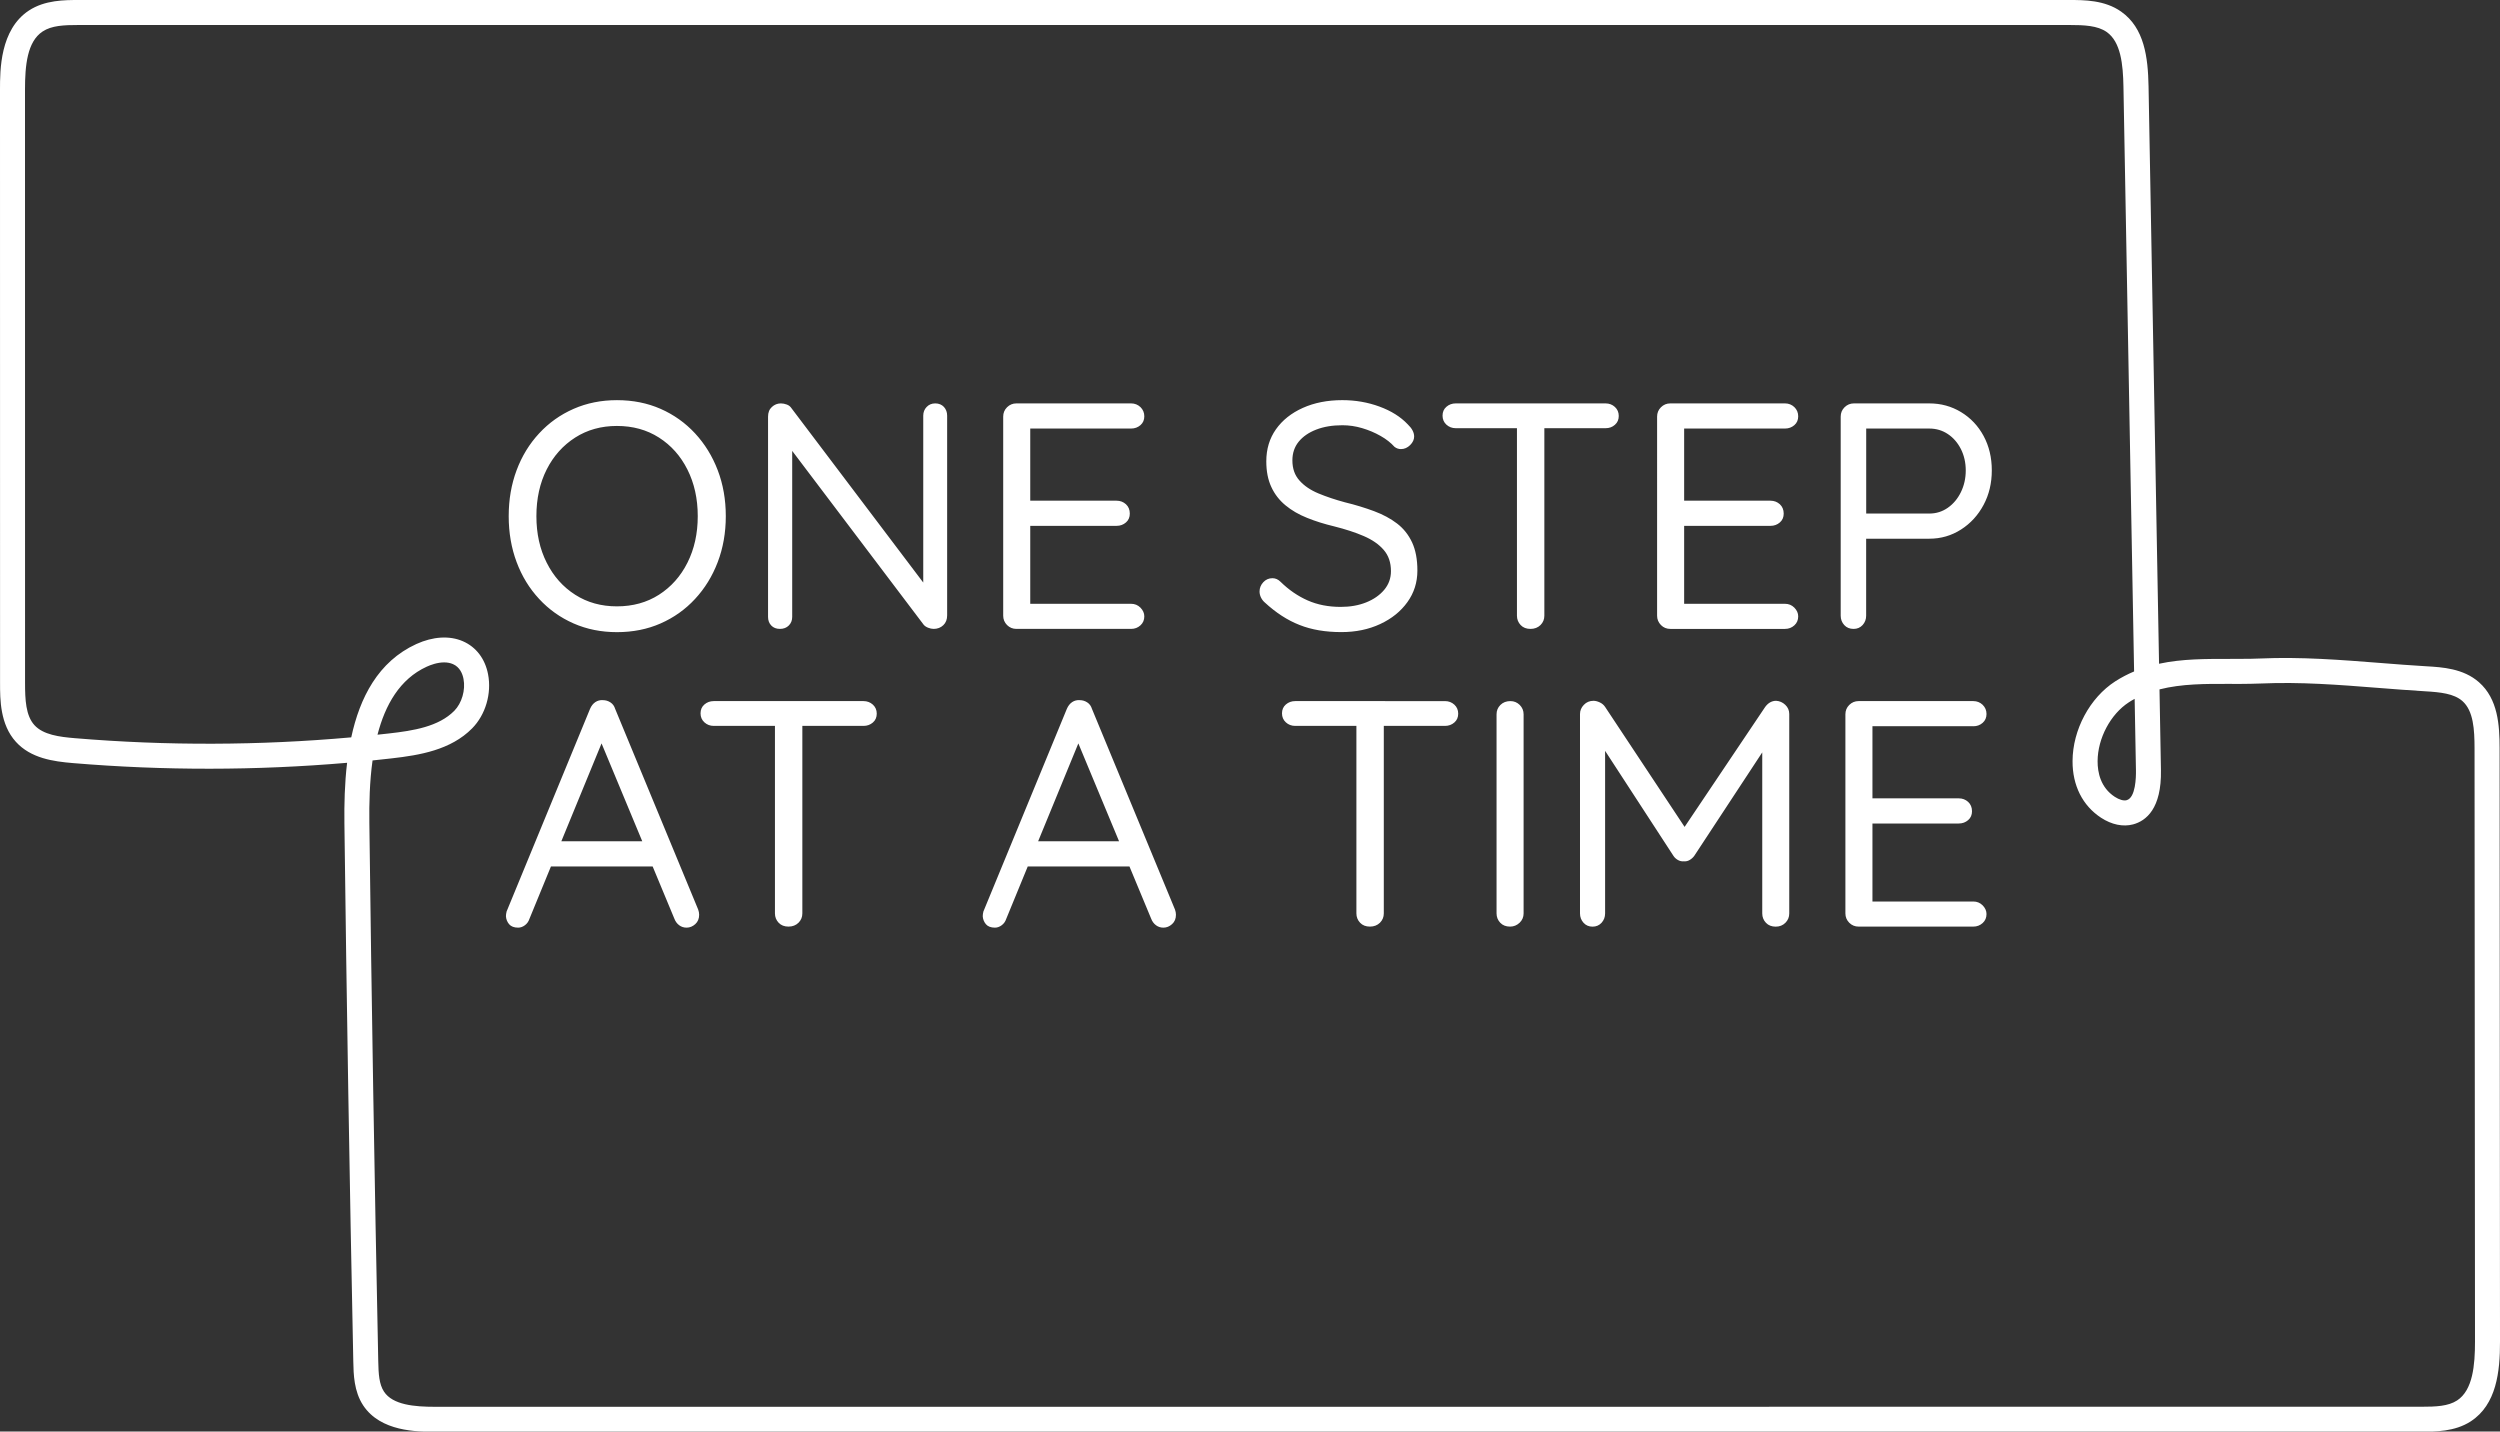 <?xml version="1.0" encoding="UTF-8" standalone="no"?><svg xmlns="http://www.w3.org/2000/svg" xmlns:xlink="http://www.w3.org/1999/xlink" fill="#000000" height="286.3" preserveAspectRatio="xMidYMid meet" version="1" viewBox="0.0 0.0 500.0 286.3" width="500" zoomAndPan="magnify"><rect x="0.0" y="0.0" width="500.0" height="286.3" fill="#333333" stroke="none"/><g id="change1_1"><path d="M107.83,119.79c1.95,2.11,4.25,3.74,6.89,4.9c2.64,1.16,5.53,1.74,8.67,1.74c3.18,0,6.09-0.58,8.73-1.74 c2.64-1.16,4.94-2.79,6.89-4.9c1.95-2.1,3.47-4.56,4.54-7.38c1.07-2.81,1.61-5.87,1.61-9.18s-0.54-6.37-1.61-9.18 s-2.59-5.27-4.54-7.38c-1.95-2.1-4.25-3.74-6.89-4.9c-2.64-1.16-5.55-1.74-8.73-1.74c-3.14,0-6.02,0.58-8.67,1.74 c-2.64,1.16-4.94,2.79-6.89,4.9c-1.95,2.1-3.46,4.56-4.51,7.38c-1.05,2.81-1.58,5.87-1.58,9.18s0.53,6.37,1.58,9.18 C104.37,115.23,105.87,117.68,107.83,119.79z M109.34,93.89c1.37-2.71,3.28-4.83,5.7-6.38c2.43-1.55,5.21-2.32,8.34-2.32 c3.18,0,5.98,0.77,8.41,2.32c2.43,1.55,4.33,3.68,5.7,6.41c1.37,2.73,2.06,5.83,2.06,9.31c0,3.48-0.69,6.58-2.06,9.31 c-1.37,2.73-3.28,4.86-5.7,6.41c-2.43,1.55-5.23,2.32-8.41,2.32c-3.14,0-5.92-0.77-8.34-2.32c-2.43-1.55-4.33-3.68-5.7-6.41 c-1.38-2.73-2.06-5.83-2.06-9.31C107.28,99.71,107.97,96.59,109.34,93.89z M188.79,81.39c0.42,0.47,0.64,1.05,0.64,1.74v39.94 c0,0.82-0.25,1.48-0.77,1.97c-0.51,0.49-1.16,0.74-1.93,0.74c-0.35,0-0.71-0.08-1.1-0.23c-0.38-0.15-0.69-0.35-0.9-0.61 l-26.29-34.76v33.21c0,0.69-0.23,1.26-0.68,1.71c-0.45,0.45-1.04,0.68-1.77,0.68s-1.31-0.23-1.74-0.68 c-0.43-0.45-0.64-1.02-0.64-1.71V83.32c0-0.81,0.25-1.46,0.77-1.93c0.51-0.47,1.11-0.71,1.8-0.71c0.38,0,0.78,0.08,1.19,0.23 c0.4,0.15,0.71,0.4,0.93,0.74l26.35,34.86V83.13c0-0.69,0.23-1.27,0.68-1.74c0.45-0.47,1.02-0.71,1.71-0.71 C187.77,80.68,188.35,80.92,188.79,81.39z M201.41,125.01c-0.51-0.52-0.77-1.14-0.77-1.87V83.32c0-0.73,0.25-1.35,0.77-1.87 c0.52-0.51,1.14-0.77,1.87-0.77h22.94c0.73,0,1.35,0.25,1.87,0.74c0.51,0.5,0.77,1.11,0.77,1.84c0,0.73-0.25,1.32-0.77,1.77 c-0.52,0.45-1.14,0.68-1.87,0.68h-20.17v14.43h17.27c0.73,0,1.35,0.24,1.87,0.71c0.51,0.47,0.77,1.1,0.77,1.87 c0,0.73-0.25,1.32-0.77,1.77c-0.52,0.45-1.14,0.68-1.87,0.68h-17.27v15.59h20.17c0.73,0,1.35,0.25,1.87,0.77 c0.51,0.52,0.77,1.1,0.77,1.74c0,0.73-0.25,1.33-0.77,1.8c-0.52,0.47-1.14,0.71-1.87,0.71h-22.94 C202.55,125.78,201.92,125.52,201.41,125.01z M259.9,124.99c-2.41-0.94-4.73-2.45-6.96-4.51c-0.3-0.26-0.55-0.58-0.74-0.97 c-0.19-0.38-0.29-0.79-0.29-1.22c0-0.69,0.25-1.3,0.74-1.84c0.5-0.54,1.11-0.81,1.84-0.81c0.6,0,1.14,0.24,1.61,0.71 c1.67,1.64,3.49,2.88,5.44,3.74c1.95,0.86,4.15,1.29,6.6,1.29c1.89,0,3.59-0.3,5.09-0.9s2.71-1.44,3.61-2.51 c0.9-1.08,1.35-2.32,1.35-3.74c0-1.72-0.48-3.13-1.45-4.25c-0.97-1.12-2.3-2.04-4-2.77c-1.69-0.73-3.66-1.37-5.89-1.93 c-1.97-0.47-3.79-1.04-5.44-1.71c-1.66-0.66-3.1-1.5-4.32-2.51c-1.22-1.01-2.17-2.23-2.83-3.67c-0.67-1.44-1-3.14-1-5.12 c0-2.45,0.64-4.58,1.93-6.41c1.29-1.82,3.08-3.25,5.38-4.28c2.29-1.03,4.93-1.55,7.89-1.55c2.62,0,5.1,0.43,7.44,1.29 c2.34,0.86,4.22,2.04,5.64,3.54c0.86,0.82,1.29,1.63,1.29,2.45c0,0.6-0.26,1.17-0.8,1.71c-0.54,0.53-1.15,0.8-1.84,0.8 c-0.47,0-0.9-0.15-1.29-0.45c-0.73-0.81-1.66-1.55-2.8-2.19c-1.14-0.65-2.36-1.16-3.67-1.55c-1.31-0.39-2.63-0.58-3.96-0.58 c-1.98,0-3.72,0.29-5.22,0.87s-2.67,1.39-3.51,2.42c-0.84,1.03-1.26,2.28-1.26,3.74c0,1.64,0.47,2.98,1.42,4.03 c0.94,1.06,2.21,1.92,3.8,2.58c1.59,0.66,3.35,1.25,5.28,1.77c2.1,0.51,4.05,1.11,5.83,1.77c1.79,0.67,3.32,1.49,4.61,2.48 c1.29,0.99,2.29,2.25,3,3.77c0.71,1.53,1.06,3.41,1.06,5.64c0,2.36-0.67,4.46-2,6.31c-1.33,1.85-3.14,3.31-5.44,4.38 c-2.29,1.07-4.88,1.61-7.76,1.61C265.11,126.42,262.31,125.95,259.9,124.99z M321.11,85.64h-12.24v37.5c0,0.73-0.25,1.35-0.77,1.87 c-0.52,0.51-1.19,0.77-2,0.77c-0.82,0-1.48-0.25-1.97-0.77c-0.49-0.52-0.74-1.14-0.74-1.87v-37.5h-12.24 c-0.73,0-1.35-0.24-1.87-0.71c-0.51-0.47-0.77-1.07-0.77-1.8c0-0.73,0.25-1.32,0.77-1.77c0.52-0.45,1.14-0.68,1.87-0.68h29.96 c0.73,0,1.36,0.24,1.87,0.71c0.51,0.47,0.77,1.07,0.77,1.8c0,0.73-0.25,1.32-0.77,1.77C322.47,85.42,321.85,85.64,321.11,85.64z M336.83,85.71v14.43h17.27c0.73,0,1.35,0.24,1.87,0.71c0.51,0.47,0.77,1.1,0.77,1.87c0,0.73-0.25,1.32-0.77,1.77 c-0.52,0.45-1.14,0.68-1.87,0.68h-17.27v15.59H357c0.73,0,1.35,0.25,1.87,0.77c0.51,0.52,0.77,1.1,0.77,1.74 c0,0.73-0.25,1.33-0.77,1.8c-0.52,0.47-1.14,0.71-1.87,0.71h-22.94c-0.73,0-1.36-0.25-1.87-0.77c-0.51-0.52-0.77-1.14-0.77-1.87 V83.32c0-0.73,0.25-1.35,0.77-1.87c0.52-0.51,1.14-0.77,1.87-0.77H357c0.73,0,1.35,0.25,1.87,0.74c0.51,0.5,0.77,1.11,0.77,1.84 c0,0.73-0.25,1.32-0.77,1.77c-0.52,0.45-1.14,0.68-1.87,0.68H336.83z M392.21,82.42c-1.91-1.16-4.03-1.74-6.35-1.74h-15.08 c-0.73,0-1.35,0.26-1.87,0.77c-0.52,0.52-0.77,1.14-0.77,1.87v39.82c0,0.73,0.24,1.35,0.71,1.87c0.47,0.52,1.1,0.77,1.87,0.77 c0.73,0,1.33-0.26,1.8-0.77c0.47-0.52,0.71-1.14,0.71-1.87v-15.4h12.63c2.32,0,4.43-0.61,6.35-1.84c1.91-1.22,3.41-2.87,4.51-4.93 c1.1-2.06,1.64-4.36,1.64-6.89c0-2.58-0.55-4.87-1.64-6.89C395.63,85.17,394.12,83.58,392.21,82.42z M392.18,98.43 c-0.64,1.31-1.51,2.35-2.61,3.12c-1.1,0.77-2.33,1.16-3.7,1.16h-12.63v-17h12.63c1.37,0,2.61,0.37,3.7,1.1 c1.1,0.73,1.96,1.73,2.61,3c0.64,1.27,0.97,2.7,0.97,4.28S392.82,97.12,392.18,98.43z M123.03,141.77 c-0.17-0.56-0.48-0.99-0.94-1.29c-0.45-0.3-0.96-0.45-1.51-0.45c-0.56-0.04-1.06,0.09-1.51,0.39s-0.8,0.75-1.06,1.35l-16.69,40.53 c-0.09,0.34-0.13,0.67-0.13,0.97c0.04,0.6,0.26,1.13,0.64,1.58c0.39,0.45,0.99,0.68,1.8,0.68c0.47,0,0.92-0.16,1.35-0.48 s0.73-0.74,0.9-1.26l4.31-10.5h20.34l4.34,10.44c0.21,0.56,0.54,1,0.97,1.32c0.43,0.32,0.92,0.48,1.48,0.48 c0.64,0,1.22-0.24,1.74-0.71c0.52-0.47,0.77-1.1,0.77-1.87c0-0.34-0.07-0.69-0.19-1.03L123.03,141.77z M112.27,168.25l8.04-19.57 l8.14,19.57H112.27z M174.58,140.93c0.51,0.47,0.77,1.07,0.77,1.8s-0.25,1.32-0.77,1.77c-0.52,0.45-1.14,0.68-1.87,0.68h-12.24v37.5 c0,0.73-0.25,1.35-0.77,1.87c-0.52,0.51-1.19,0.77-2,0.77c-0.82,0-1.48-0.25-1.97-0.77c-0.49-0.52-0.74-1.14-0.74-1.87v-37.5h-12.24 c-0.73,0-1.35-0.24-1.87-0.71c-0.51-0.47-0.77-1.07-0.77-1.8c0-0.73,0.25-1.32,0.77-1.77s1.14-0.68,1.87-0.68h29.96 C173.44,140.22,174.06,140.46,174.58,140.93z M218.39,141.77c-0.17-0.56-0.48-0.99-0.94-1.29c-0.45-0.3-0.96-0.45-1.51-0.45 c-0.56-0.04-1.06,0.09-1.51,0.39c-0.45,0.3-0.8,0.75-1.06,1.35l-16.69,40.53c-0.09,0.34-0.13,0.67-0.13,0.97 c0.04,0.6,0.26,1.13,0.64,1.58c0.39,0.45,0.99,0.68,1.8,0.68c0.47,0,0.92-0.16,1.35-0.48s0.73-0.74,0.9-1.26l4.31-10.5h20.34 l4.34,10.44c0.21,0.56,0.54,1,0.97,1.32s0.92,0.48,1.48,0.48c0.64,0,1.22-0.24,1.74-0.71c0.52-0.47,0.77-1.1,0.77-1.87 c0-0.34-0.07-0.69-0.19-1.03L218.39,141.77z M207.63,168.25l8.04-19.57l8.14,19.57H207.63z M290.87,140.93 c0.51,0.47,0.77,1.07,0.77,1.8s-0.25,1.32-0.77,1.77c-0.52,0.45-1.14,0.68-1.87,0.68h-12.24v37.5c0,0.73-0.25,1.35-0.77,1.87 c-0.52,0.51-1.19,0.77-2,0.77c-0.82,0-1.48-0.25-1.97-0.77c-0.49-0.52-0.74-1.14-0.74-1.87v-37.5h-12.24 c-0.73,0-1.36-0.24-1.87-0.71c-0.51-0.47-0.77-1.07-0.77-1.8c0-0.73,0.25-1.32,0.77-1.77c0.52-0.45,1.14-0.68,1.87-0.68H289 C289.73,140.22,290.35,140.46,290.87,140.93z M303.95,140.99c0.51,0.52,0.77,1.14,0.77,1.87v39.82c0,0.73-0.26,1.35-0.8,1.87 c-0.54,0.51-1.17,0.77-1.9,0.77c-0.82,0-1.48-0.25-1.97-0.77c-0.49-0.52-0.74-1.14-0.74-1.87v-39.82c0-0.73,0.25-1.35,0.77-1.87 c0.52-0.51,1.18-0.77,2-0.77C302.81,140.22,303.43,140.48,303.95,140.99z M357.05,140.96c0.53,0.5,0.8,1.11,0.8,1.84v39.89 c0,0.73-0.25,1.35-0.77,1.87c-0.51,0.51-1.16,0.77-1.93,0.77c-0.81,0-1.47-0.25-1.96-0.77c-0.49-0.52-0.74-1.14-0.74-1.87v-32.21 l-13.59,20.68c-0.25,0.35-0.57,0.63-0.93,0.84c-0.36,0.22-0.76,0.3-1.19,0.26c-0.39,0.04-0.77-0.04-1.16-0.26 c-0.38-0.22-0.69-0.5-0.9-0.84l-13.66-20.99v32.52c0,0.73-0.24,1.35-0.71,1.87c-0.47,0.51-1.07,0.77-1.8,0.77s-1.33-0.25-1.8-0.77 c-0.47-0.52-0.71-1.14-0.71-1.87v-39.88c0-0.69,0.25-1.3,0.77-1.84c0.51-0.54,1.16-0.81,1.93-0.81c0.39,0,0.81,0.11,1.26,0.32 c0.45,0.21,0.8,0.51,1.06,0.9l15.9,24l16.12-24c0.6-0.81,1.33-1.22,2.19-1.22C355.92,140.2,356.53,140.47,357.05,140.96z M394.66,145.25v-0.01h-20.17v14.43h17.27c0.73,0,1.35,0.24,1.87,0.71c0.51,0.47,0.77,1.1,0.77,1.87c0,0.73-0.25,1.32-0.77,1.77 c-0.52,0.45-1.14,0.68-1.87,0.68h-17.27v15.6h20.17c0.73,0,1.35,0.25,1.87,0.77c0.51,0.52,0.77,1.1,0.77,1.74 c0,0.73-0.25,1.33-0.77,1.8c-0.52,0.47-1.14,0.71-1.87,0.71h-22.94c-0.73,0-1.35-0.25-1.87-0.77c-0.51-0.52-0.77-1.14-0.77-1.87 v-39.82c0-0.73,0.25-1.35,0.77-1.87c0.52-0.51,1.14-0.77,1.87-0.77h22.94c0.73,0,1.35,0.25,1.87,0.74c0.51,0.5,0.77,1.11,0.77,1.84 c0,0.73-0.25,1.31-0.77,1.77C396.01,145.03,395.39,145.25,394.66,145.25z M499.92,149.64c0-4.63-0.33-9.85-4.12-13.19 c-3.13-2.76-7.37-3.01-10.46-3.19c-3.1-0.18-6.25-0.43-9.3-0.67c-7.81-0.61-15.89-1.25-23.99-0.89c-0.67,0.03-1.34,0.05-2.01,0.06 c-1.35,0.02-2.72,0.02-4.1,0.02c-4.71,0-9.51-0.03-14.13,0.97l-2.1-115.48c-0.11-5.83-0.84-11.67-5.47-14.94 C420.95,0,416.83,0,413.82,0H15.8C12.92,0,8.96,0,5.76,2.12C0,5.93,0,14.04,0,17.94l0.01,118.64c0,3.3,0,8.3,3.17,11.79 c2.99,3.29,7.46,3.92,11.43,4.25c18.19,1.52,36.59,1.5,54.81-0.06c-0.5,4.16-0.58,8.33-0.54,12.06c0.44,35.7,1.04,71.94,1.78,107.71 c0.05,2.5,0.12,5.93,1.97,8.74c3.48,5.28,10.83,5.28,14.36,5.28l397.22-0.01c2.85,0,6.75,0,9.93-2.06 c5.17-3.36,5.87-9.95,5.86-15.96L499.92,149.64z M427.19,154.1c0.02,1.27-0.04,5.45-1.87,5.94c-0.59,0.16-1.48-0.1-2.37-0.68 c-2.85-1.86-3.44-4.91-3.43-7.13c0.02-4.57,2.59-9.4,6.25-11.77c0.38-0.25,0.77-0.48,1.16-0.69L427.19,154.1z M491.42,280.09 c-1.79,1.16-4.22,1.26-7.21,1.26l-397.22,0.01c-4.05,0-8.43-0.36-10.19-3.03c-0.98-1.49-1.1-3.55-1.15-6.1 c-0.74-35.76-1.34-71.99-1.78-107.67c-0.05-3.85,0.05-8.22,0.64-12.47c1.29-0.13,2.57-0.27,3.86-0.42 c5.53-0.63,11.78-1.66,16.05-5.99c2.69-2.72,3.94-6.98,3.19-10.84c-0.6-3.1-2.39-5.44-5.03-6.59c-2.67-1.16-5.98-0.96-9.32,0.56 c-7.64,3.5-11.31,10.75-13.01,18.66c-18.35,1.64-36.89,1.7-55.23,0.17c-3.15-0.26-6.38-0.68-8.14-2.62 c-1.73-1.91-1.87-5.08-1.87-8.43L5,17.94C5,13.1,5.43,8.34,8.52,6.3C10.33,5.1,12.78,5,15.8,5h398.01c3.03,0,5.69,0.11,7.53,1.4 c2.81,1.98,3.27,6.43,3.35,10.95l2.13,116.94c-1.28,0.54-2.54,1.19-3.77,1.98c-5.09,3.28-8.52,9.69-8.54,15.95 c-0.02,4.89,2.01,8.91,5.7,11.33c2.13,1.39,4.4,1.86,6.4,1.33c2.62-0.7,5.72-3.16,5.58-10.86l-0.29-16.14 c4.43-1.13,9.27-1.12,14.02-1.1c1.41,0.01,2.82,0.01,4.2-0.02c0.72-0.01,1.44-0.03,2.14-0.06c7.8-0.34,15.37,0.25,23.38,0.88 c3.07,0.24,6.24,0.49,9.39,0.68c3.07,0.18,5.75,0.46,7.45,1.95c2.23,1.97,2.42,5.74,2.43,9.44L495,268.32 C495,272.99,494.58,278.03,491.42,280.09z M75.5,146.94c1.54-5.95,4.45-11.13,9.84-13.6c0.81-0.37,2.14-0.86,3.49-0.86 c0.6,0,1.2,0.1,1.76,0.34c1.39,0.61,1.92,1.94,2.11,2.96c0.43,2.22-0.33,4.84-1.84,6.38c-3.13,3.17-8.17,3.98-13.06,4.53 C77.04,146.78,76.27,146.86,75.5,146.94z" fill="#ffffff"/></g></svg>